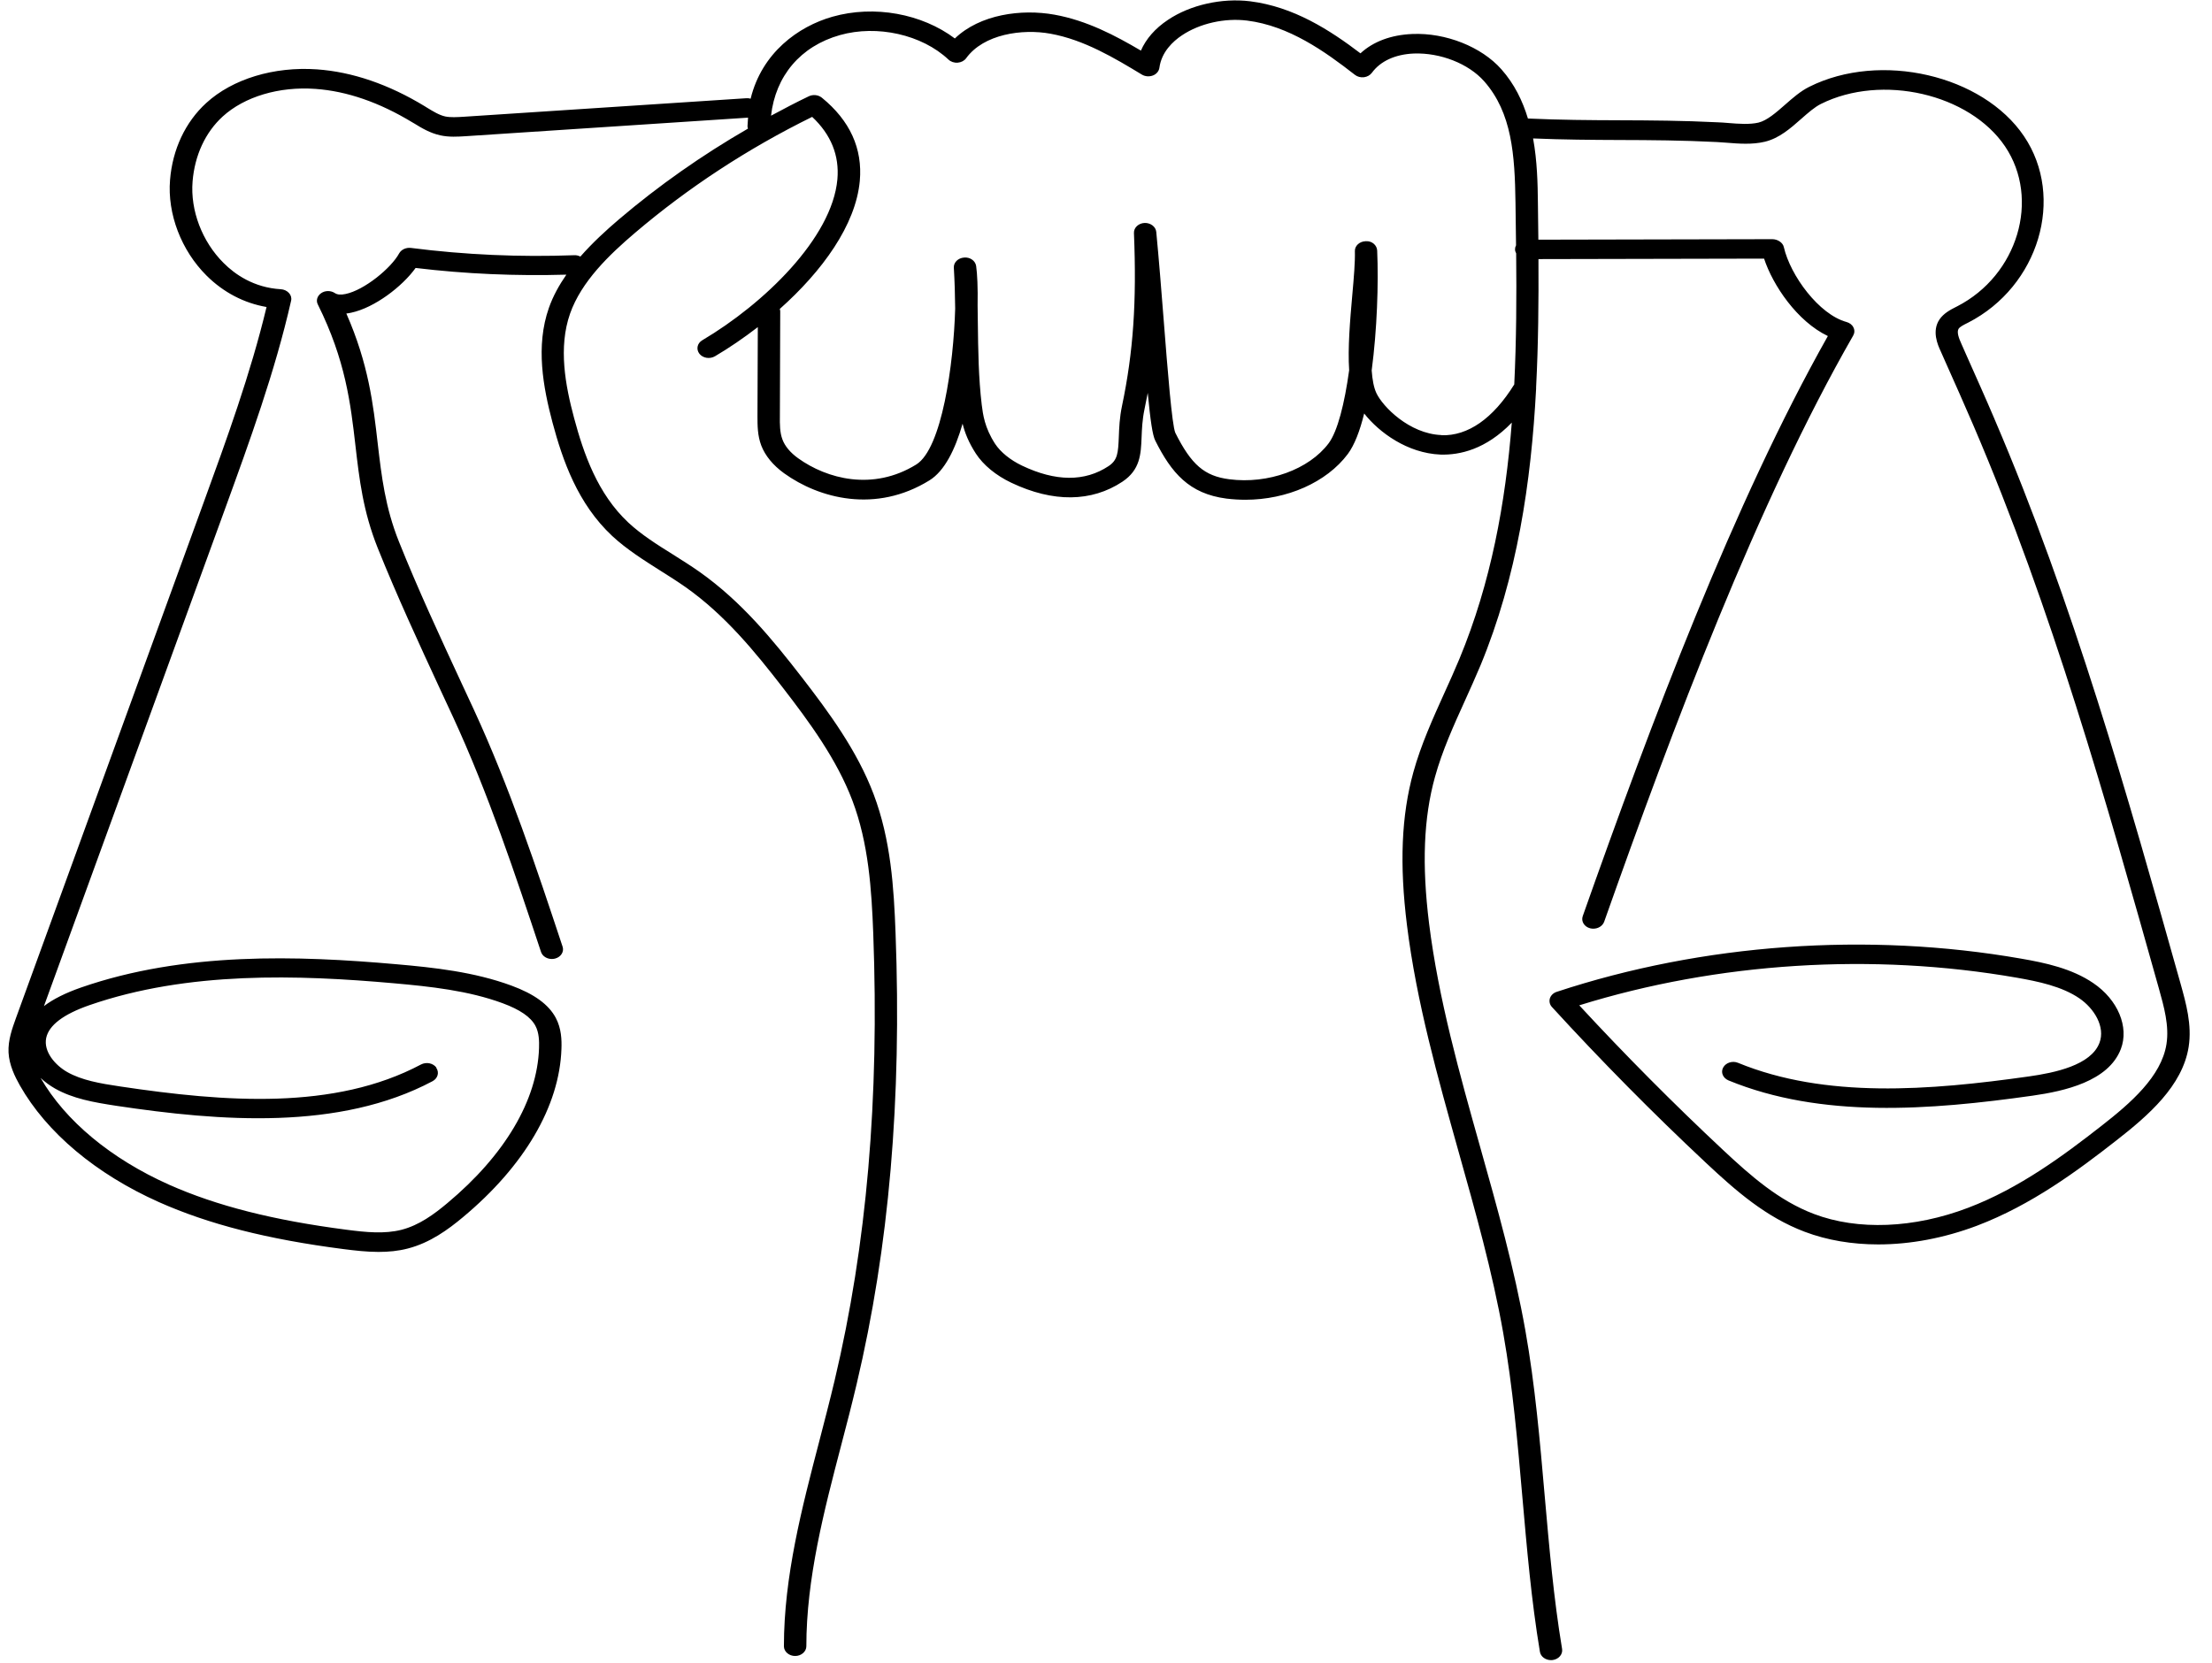 <svg xmlns="http://www.w3.org/2000/svg" width="125" height="94" viewBox="0.0 0.0 128.0 97.0" fill="none">
<path d="M115.8 24.412C115.264 23.154 114.702 21.908 114.146 20.655L113.879 20.049C113.728 19.72 113.597 19.358 113.722 19.171C113.794 19.063 114.003 18.955 114.205 18.853L114.284 18.814C118.395 16.7 119.944 11.521 117.532 7.945C115.12 4.369 109.153 2.992 105.016 5.06C104.499 5.315 104.042 5.718 103.597 6.109C103.081 6.562 102.545 7.032 102.048 7.151C101.539 7.27 100.905 7.225 100.284 7.174C100.075 7.157 99.872 7.14 99.669 7.134C97.637 7.032 95.754 7.021 93.931 7.015C92.231 7.01 90.473 6.998 88.604 6.913C88.297 5.893 87.82 4.902 87.055 4.04C85.898 2.731 83.807 1.898 81.859 1.983C80.624 2.034 79.578 2.425 78.839 3.111C77.049 1.751 74.944 0.391 72.395 0.074C70.754 -0.125 68.918 0.283 67.617 1.156C66.865 1.655 66.336 2.267 66.035 2.952C64.545 2.074 62.885 1.196 60.996 0.856C59.075 0.51 56.65 0.833 55.186 2.244C53.264 0.799 50.486 0.283 48.049 0.975C46.055 1.541 43.931 3.077 43.277 5.757C43.199 5.735 43.12 5.723 43.035 5.729L26.532 6.811C26.147 6.834 25.787 6.857 25.473 6.794C25.114 6.715 24.768 6.5 24.395 6.273L24.277 6.199C22.173 4.919 20.055 4.193 17.99 4.046C15.486 3.87 13.068 4.601 11.532 6.007C10.317 7.117 9.565 8.71 9.421 10.495C9.258 12.473 10.075 14.609 11.552 16.077C12.539 17.057 13.735 17.68 15.049 17.907C14.12 21.789 12.722 25.625 11.369 29.342L0.434 59.387C0.219 59.988 -0.03 60.662 0.003 61.388C0.042 62.124 0.375 62.799 0.663 63.309C2.225 66.063 5.101 68.477 8.768 70.115C11.683 71.412 15.101 72.285 19.532 72.857C20.199 72.942 20.892 73.022 21.578 73.022C22.153 73.022 22.728 72.971 23.29 72.823C24.585 72.489 25.637 71.718 26.493 71.004C30.088 68.007 32.134 64.516 32.245 61.178C32.264 60.662 32.245 59.994 31.918 59.376C31.506 58.594 30.656 57.976 29.33 57.489C27.16 56.69 24.82 56.435 22.617 56.242C16.905 55.738 10.251 55.506 4.225 57.602C3.317 57.92 2.604 58.277 2.068 58.685L12.624 29.694C14.055 25.755 15.539 21.687 16.48 17.544C16.519 17.386 16.474 17.216 16.356 17.091C16.238 16.961 16.068 16.881 15.879 16.87C14.303 16.779 13.192 15.992 12.545 15.34C11.29 14.093 10.598 12.268 10.735 10.585C10.859 9.061 11.48 7.718 12.493 6.794C13.761 5.638 15.781 5.032 17.898 5.185C19.735 5.315 21.63 5.973 23.545 7.134L23.663 7.202C24.094 7.469 24.585 7.763 25.179 7.894C25.696 8.007 26.206 7.973 26.65 7.945L43.127 6.862C43.114 7.032 43.101 7.197 43.094 7.372C43.094 7.418 43.114 7.463 43.12 7.503C40.434 9.055 37.924 10.818 35.617 12.778C34.852 13.43 34.055 14.161 33.349 14.966C33.245 14.915 33.134 14.881 33.009 14.886C29.826 15.005 26.617 14.864 23.467 14.461C23.179 14.428 22.905 14.558 22.781 14.779C22.317 15.635 20.755 16.921 19.657 17.148C19.375 17.21 19.173 17.187 19.036 17.097C18.8 16.938 18.467 16.938 18.238 17.097C18.003 17.255 17.918 17.533 18.042 17.765C19.657 21.012 19.951 23.545 20.232 25.988C20.46 27.96 20.676 29.824 21.532 31.966C22.663 34.782 23.951 37.565 25.199 40.262L25.931 41.837C27.983 46.286 29.545 50.984 31.055 55.528C31.14 55.778 31.401 55.936 31.683 55.936C31.741 55.936 31.8 55.931 31.866 55.914C32.212 55.829 32.415 55.511 32.31 55.211C30.794 50.638 29.225 45.918 27.147 41.413L26.415 39.837C25.173 37.157 23.885 34.386 22.768 31.592C21.964 29.58 21.755 27.778 21.532 25.874C21.271 23.585 20.996 21.233 19.702 18.287C19.787 18.275 19.879 18.264 19.977 18.241C21.349 17.952 22.97 16.706 23.741 15.629C26.65 15.98 29.604 16.105 32.532 16.02C32.114 16.626 31.755 17.267 31.513 17.958C30.728 20.191 31.179 22.588 31.722 24.639C32.317 26.86 33.192 29.382 35.206 31.263C36.049 32.045 37.042 32.669 37.996 33.275C38.493 33.587 39.003 33.91 39.48 34.244C41.794 35.876 43.552 38.041 45.153 40.109C46.702 42.115 48.29 44.274 49.205 46.677C50.16 49.193 50.33 51.896 50.428 54.452C50.787 64.085 50.049 72.608 48.179 80.502C47.898 81.686 47.591 82.865 47.284 84.049C46.271 87.936 45.218 91.954 45.218 96.023C45.218 96.335 45.513 96.59 45.872 96.59C46.232 96.59 46.526 96.335 46.526 96.023C46.526 92.079 47.558 88.123 48.558 84.298C48.872 83.108 49.179 81.918 49.46 80.728C51.349 72.744 52.094 64.136 51.728 54.412C51.63 51.777 51.454 48.978 50.447 46.32C49.486 43.781 47.839 41.543 46.238 39.474C44.578 37.333 42.755 35.094 40.303 33.36C39.8 33.003 39.271 32.674 38.761 32.351C37.807 31.756 36.911 31.19 36.153 30.487C34.349 28.804 33.539 26.458 32.983 24.384C32.473 22.48 32.055 20.27 32.748 18.292C33.408 16.417 35.035 14.858 36.539 13.578C39.63 10.948 43.101 8.67 46.866 6.817C47.964 7.848 48.46 9.072 48.336 10.461C48.029 13.889 44.035 17.731 40.46 19.845C40.16 20.021 40.088 20.372 40.29 20.633C40.493 20.893 40.898 20.956 41.199 20.78C42.035 20.287 42.879 19.709 43.696 19.08L43.676 24.271C43.676 24.803 43.676 25.404 43.898 25.988C44.127 26.583 44.584 27.138 45.225 27.603C47.271 29.076 50.571 29.96 53.709 28.016C54.584 27.472 55.205 26.226 55.637 24.713C55.767 25.24 55.99 25.806 56.408 26.452C56.846 27.127 57.584 27.733 58.48 28.158C60.911 29.314 63.153 29.291 64.957 28.096C65.996 27.404 66.035 26.492 66.075 25.517C66.094 25.036 66.114 24.492 66.245 23.868C66.31 23.551 66.375 23.234 66.434 22.916C66.591 24.554 66.715 25.387 66.872 25.699C67.813 27.574 68.839 28.798 71.022 29.082C71.395 29.127 71.761 29.15 72.127 29.15C74.545 29.15 76.859 28.141 78.101 26.481C78.486 25.965 78.807 25.132 79.055 24.118C79.924 25.223 81.571 26.435 83.506 26.515C84.63 26.549 86.153 26.214 87.663 24.65C87.297 29.337 86.454 33.978 84.611 38.426C84.329 39.1 84.029 39.775 83.722 40.444C83.055 41.922 82.362 43.453 81.924 45.039C81.225 47.567 81.107 50.406 81.552 53.976C82.107 58.452 83.356 62.878 84.558 67.168C85.532 70.63 86.539 74.206 87.166 77.765C87.722 80.91 88.003 84.151 88.277 87.285C88.539 90.26 88.8 93.337 89.303 96.346C89.349 96.629 89.63 96.833 89.95 96.833C89.983 96.833 90.016 96.833 90.042 96.828C90.401 96.782 90.643 96.493 90.597 96.187C90.101 93.218 89.839 90.158 89.578 87.205C89.303 84.049 89.022 80.791 88.454 77.6C87.813 73.99 86.8 70.386 85.82 66.907C84.624 62.657 83.388 58.265 82.839 53.862C82.415 50.428 82.519 47.708 83.186 45.311C83.604 43.798 84.277 42.308 84.931 40.868C85.238 40.188 85.545 39.508 85.833 38.823C87.977 33.649 88.794 28.118 89.081 22.678C89.081 22.65 89.081 22.622 89.081 22.593C89.212 20.066 89.231 17.556 89.218 15.113L102.375 15.085C102.885 16.638 104.303 18.746 106.094 19.601C100.591 29.365 95.781 42.16 91.8 53.437C91.695 53.738 91.885 54.055 92.231 54.146C92.297 54.163 92.362 54.168 92.421 54.168C92.702 54.168 92.957 54.01 93.049 53.766C97.094 42.331 101.977 29.325 107.571 19.573C107.656 19.426 107.663 19.25 107.584 19.097C107.512 18.944 107.362 18.831 107.179 18.78C105.578 18.343 103.905 16.071 103.526 14.411C103.467 14.144 103.16 13.951 102.852 13.951L89.212 13.98C89.205 13.255 89.192 12.535 89.186 11.826C89.173 10.71 89.147 9.395 88.905 8.075C90.669 8.149 92.336 8.16 93.95 8.166C95.754 8.171 97.624 8.183 99.624 8.285C99.807 8.296 100.003 8.307 100.192 8.324C100.892 8.381 101.682 8.443 102.414 8.268C103.251 8.069 103.911 7.491 104.545 6.93C104.944 6.579 105.323 6.245 105.689 6.063C109.238 4.29 114.356 5.468 116.428 8.54C118.493 11.611 117.166 16.054 113.637 17.867L113.558 17.907C113.245 18.066 112.852 18.27 112.604 18.632C112.146 19.312 112.499 20.111 112.676 20.491L112.944 21.097C113.499 22.344 114.055 23.585 114.591 24.837C119.166 35.508 122.336 46.768 125.395 57.648C125.695 58.724 126.009 59.835 125.839 60.906C125.539 62.799 123.735 64.351 122.061 65.66C119.865 67.377 117.271 69.31 114.271 70.449C111.12 71.65 107.839 71.781 105.277 70.806C103.245 70.035 101.611 68.602 99.977 67.072C97.081 64.363 94.264 61.524 91.597 58.639C99.669 56.129 108.702 55.557 117.127 57.03C118.349 57.245 119.735 57.529 120.761 58.231C121.617 58.815 122.29 59.892 121.931 60.832C121.434 62.13 119.343 62.572 117.813 62.787C112.016 63.609 105.95 64.085 100.859 61.994C100.532 61.858 100.146 61.983 99.99 62.266C99.833 62.549 99.977 62.884 100.303 63.02C105.715 65.241 112.022 64.759 118.029 63.909C119.892 63.643 122.454 63.076 123.179 61.189C123.669 59.903 123.009 58.316 121.571 57.342C120.316 56.486 118.754 56.157 117.382 55.919C108.421 54.35 98.8 55.041 90.284 57.852C90.088 57.914 89.944 58.056 89.885 58.231C89.833 58.407 89.872 58.594 90.003 58.736C92.859 61.858 95.885 64.924 99.009 67.848C100.741 69.469 102.48 70.993 104.748 71.849C106.048 72.341 107.506 72.585 109.035 72.585C110.905 72.585 112.872 72.217 114.794 71.492C117.97 70.284 120.663 68.284 122.937 66.505C124.78 65.065 126.774 63.337 127.133 61.065C127.336 59.778 126.977 58.509 126.663 57.381C123.591 46.467 120.414 35.179 115.813 24.446L115.8 24.412ZM24.957 62.277C24.768 62.011 24.369 61.926 24.055 62.09C19.009 64.771 12.643 64.289 6.513 63.371C5.323 63.195 4.271 63.008 3.428 62.532C2.722 62.13 2.036 61.342 2.199 60.543C2.356 59.801 3.199 59.161 4.709 58.634C10.467 56.633 16.924 56.86 22.48 57.353C24.585 57.54 26.813 57.778 28.813 58.515C29.826 58.889 30.454 59.319 30.728 59.835C30.944 60.237 30.951 60.742 30.938 61.133C30.84 64.176 28.938 67.383 25.591 70.177C24.813 70.829 23.951 71.463 22.924 71.73C21.931 71.984 20.846 71.877 19.722 71.73C15.434 71.174 12.14 70.335 9.362 69.1C5.977 67.587 3.317 65.383 1.872 62.872C2.127 63.116 2.415 63.32 2.709 63.49C3.761 64.085 4.951 64.295 6.284 64.499C12.356 65.411 19.303 65.949 24.728 63.065C25.035 62.901 25.134 62.555 24.944 62.283L24.957 62.277ZM83.545 25.376C81.683 25.296 80.14 23.721 79.767 22.928C79.617 22.61 79.532 22.151 79.493 21.607C79.807 19.227 79.898 16.547 79.813 14.614C79.8 14.303 79.506 14.037 79.14 14.07C78.781 14.082 78.499 14.342 78.513 14.654C78.532 15.243 78.454 16.196 78.362 17.21C78.231 18.689 78.094 20.293 78.179 21.596C77.911 23.54 77.506 25.155 76.983 25.857C75.839 27.382 73.454 28.249 71.186 27.954C69.741 27.767 68.977 27.11 68.042 25.245C67.846 24.798 67.591 21.573 67.369 18.729C67.231 16.972 67.088 15.159 66.931 13.527C66.905 13.22 66.585 12.988 66.245 13.005C65.892 13.022 65.617 13.283 65.63 13.589C65.794 17.618 65.591 20.536 64.937 23.659C64.787 24.361 64.767 24.979 64.748 25.472C64.709 26.435 64.676 26.838 64.147 27.189C62.761 28.107 61.062 28.096 59.094 27.155C58.421 26.832 57.852 26.373 57.532 25.886C56.918 24.939 56.826 24.174 56.754 23.613C56.565 22.038 56.545 20.412 56.526 18.831C56.526 18.502 56.519 18.162 56.513 17.828C56.532 16.791 56.493 15.963 56.428 15.516C56.382 15.21 56.075 14.989 55.722 15.023C55.369 15.051 55.107 15.312 55.127 15.618C55.173 16.405 55.199 17.21 55.205 18.003C55.114 21.256 54.428 26.163 52.937 27.093C50.408 28.657 47.722 27.931 46.049 26.73C45.598 26.407 45.277 26.027 45.133 25.636C44.977 25.228 44.977 24.741 44.983 24.276L45.003 18.145C45.003 18.1 44.983 18.06 44.977 18.02C47.447 15.822 49.408 13.13 49.643 10.552C49.813 8.67 49.068 7.032 47.434 5.701C47.225 5.531 46.918 5.497 46.669 5.616C45.924 5.973 45.192 6.358 44.467 6.749C44.728 4.437 46.179 2.697 48.486 2.046C50.656 1.434 53.264 2.017 54.813 3.474C54.95 3.604 55.147 3.672 55.356 3.655C55.558 3.638 55.741 3.542 55.846 3.394C56.865 1.989 59.114 1.666 60.761 1.966C62.722 2.318 64.513 3.394 66.094 4.352C66.284 4.465 66.526 4.482 66.735 4.403C66.944 4.324 67.088 4.148 67.114 3.95C67.238 3.032 67.898 2.414 68.434 2.057C69.467 1.366 70.924 1.037 72.231 1.201C74.669 1.507 76.754 2.992 78.513 4.363C78.656 4.477 78.852 4.528 79.042 4.505C79.231 4.482 79.401 4.386 79.506 4.244C80.003 3.564 80.865 3.168 81.951 3.122C83.499 3.066 85.14 3.712 86.049 4.737C87.676 6.579 87.839 9.038 87.879 11.832C87.892 12.654 87.898 13.481 87.911 14.309C87.872 14.382 87.852 14.461 87.852 14.541C87.852 14.626 87.879 14.705 87.918 14.779C87.944 17.318 87.931 19.873 87.807 22.423C86.565 24.424 85.101 25.432 83.571 25.387L83.545 25.376Z" fill="black" />
</svg>